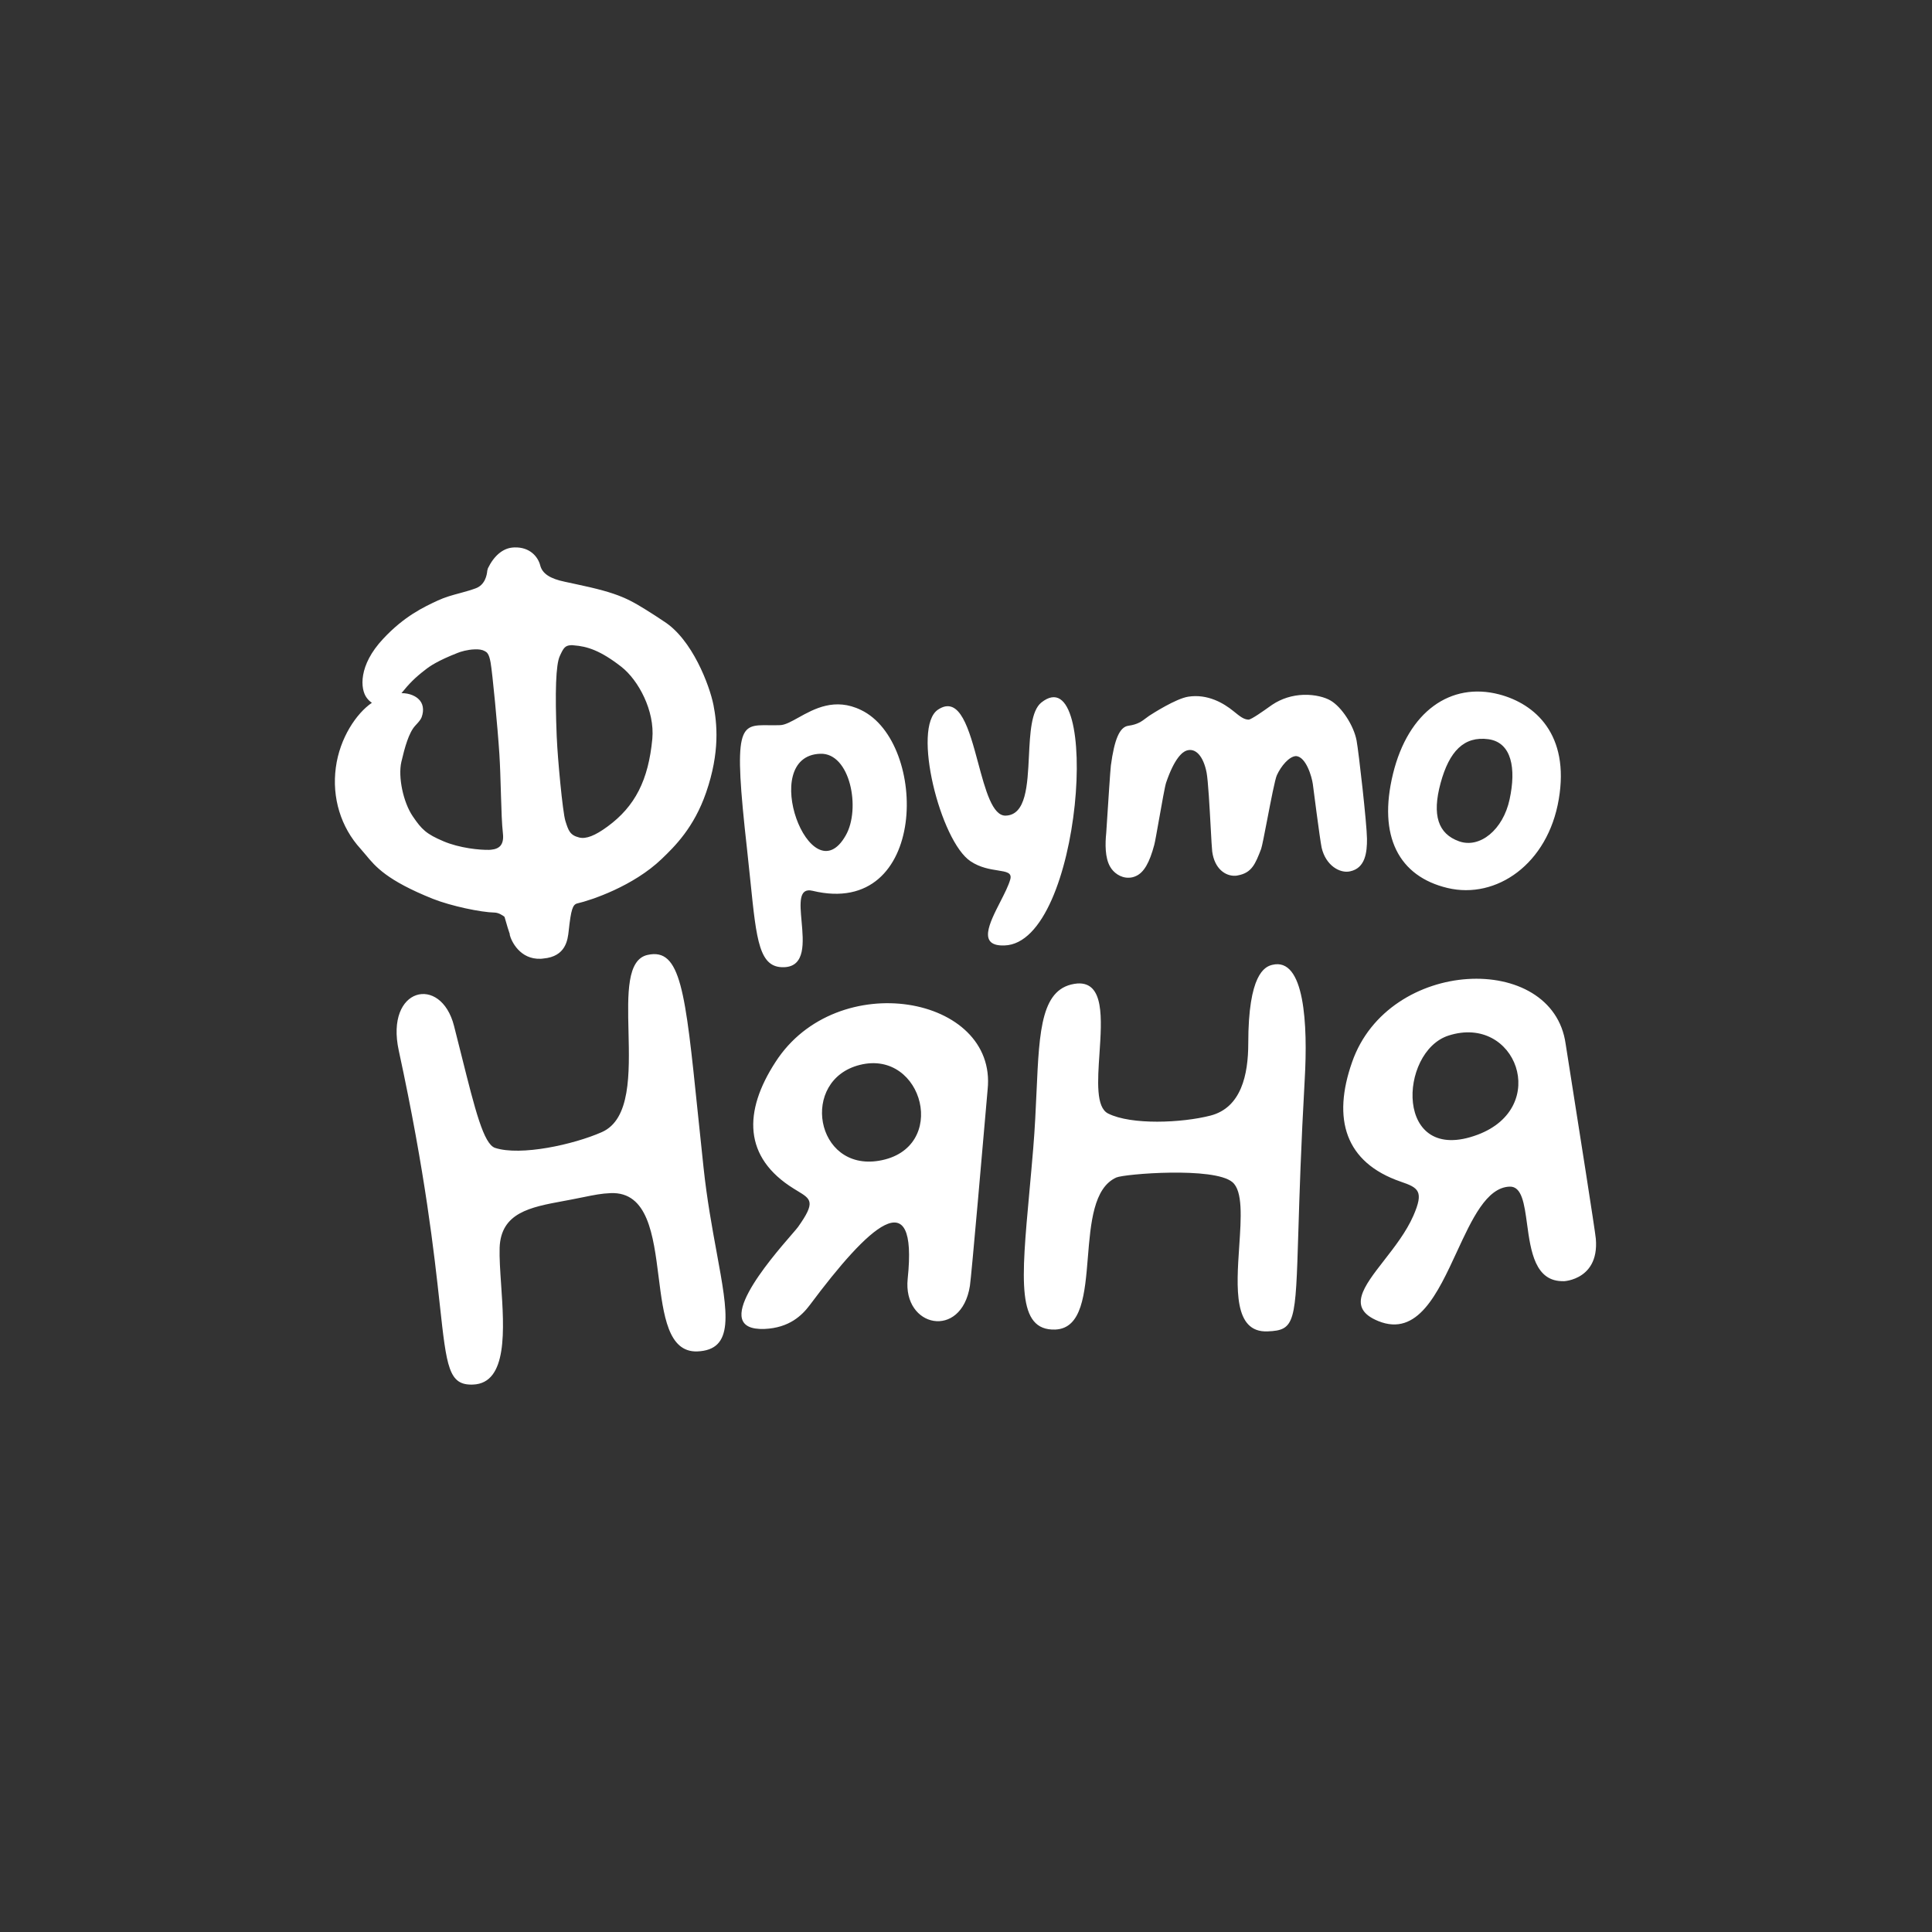 <?xml version="1.0" encoding="UTF-8"?> <svg xmlns="http://www.w3.org/2000/svg" width="300" height="300" viewBox="0 0 300 300" fill="none"><rect x="0" y="0" width="300" height="300" fill="#333333" stroke="none"/><path fill-rule="evenodd" clip-rule="evenodd" d="M83.923 148.879C80.772 148.992 79.405 146.202 79.139 145.12L79.177 145.101C78.988 144.589 78.741 143.753 78.342 142.368C77.981 142.083 77.412 141.722 76.785 141.703C74.735 141.665 70.103 140.716 67.18 139.558C60.062 136.692 58.316 134.584 56.778 132.724C56.645 132.573 56.517 132.421 56.389 132.269C56.261 132.117 56.133 131.965 56 131.813C52.925 128.453 51.52 123.86 52.146 119.19C52.754 114.577 55.354 110.762 57.746 109.129C57.461 108.94 57.196 108.693 56.968 108.389C55.905 107.022 55.639 103.302 59.492 99.201C62.776 95.671 65.794 94.266 67.996 93.241L67.996 93.241C69.097 92.728 70.274 92.406 71.414 92.102C71.525 92.071 71.635 92.04 71.746 92.01C72.447 91.816 73.138 91.624 73.843 91.362C75.343 90.83 75.609 89.255 75.665 88.609L75.761 88.249C76.71 86.293 78.076 85.155 79.595 85.022L79.879 85.003C82.29 84.927 83.543 86.464 83.885 87.793C84.207 89.065 85.404 89.862 87.719 90.337L89.219 90.659C96.338 92.159 97.571 92.937 101.709 95.576L103.057 96.468C107.499 99.258 110.176 106.434 110.783 109.452C111.333 112.281 111.827 116.76 109.644 123.062C107.746 128.548 104.747 131.453 102.754 133.37C98.349 137.603 91.8 139.786 89.656 140.279C88.915 140.45 88.668 141.248 88.308 144.531C88.156 145.936 87.871 148.537 84.359 148.84C84.226 148.859 84.075 148.879 83.923 148.879ZM62.34 107.63C63.725 107.63 64.561 108.161 64.94 108.503C65.7 109.167 65.889 110.211 65.472 111.369C65.339 111.73 65.016 112.11 64.466 112.698C63.479 113.78 62.852 116.039 62.321 118.317C61.789 120.633 62.606 124.562 64.086 126.745C65.491 128.814 66.193 129.498 68.87 130.636C71.375 131.7 74.527 132.003 75.95 131.965L76.235 131.946C76.9 131.889 77.393 131.68 77.697 131.339C78.057 130.921 78.19 130.295 78.095 129.44C77.923 127.91 77.861 125.82 77.794 123.592V123.592L77.772 122.892L77.768 122.731C77.713 120.845 77.655 118.893 77.545 117.121C77.279 112.964 76.463 104.46 76.178 102.865C75.931 101.46 75.59 101.271 75.267 101.1C74.906 100.891 74.356 100.796 73.672 100.834C72.572 100.872 71.508 101.195 71.053 101.385C67.959 102.599 66.725 103.454 66.06 103.985C64.371 105.276 63.517 106.187 62.34 107.63ZM88.668 100.188C87.738 100.227 87.492 100.625 86.922 101.878C86.314 103.188 86.163 107.402 86.448 114.406L86.466 114.71C86.58 117.557 87.359 126.119 87.796 127.485C88.27 128.985 88.498 129.687 89.94 130.048C91.004 130.314 92.408 129.763 94.344 128.34C98.615 125.207 100.684 121.145 101.292 114.729C101.69 110.382 99.147 105.617 96.471 103.529C93.205 100.986 91.155 100.359 89.086 100.207L89.06 100.204C88.919 100.186 88.794 100.171 88.668 100.188ZM188.232 132.229C188.593 134.905 190.283 136.045 191.782 135.987C191.915 135.987 192.067 135.968 192.219 135.931C194.383 135.532 194.933 134.146 195.825 131.83C195.971 131.434 196.346 129.486 196.768 127.299L196.768 127.298L196.768 127.298C197.337 124.343 197.99 120.954 198.274 120.365C198.919 118.96 200.172 117.442 201.254 117.403C202.811 117.518 203.703 120.631 203.855 121.751C203.855 121.751 204.956 130.388 205.222 131.622C205.867 134.412 208.069 135.646 209.625 135.304C212.017 134.811 212.283 132.343 212.264 130.236C212.245 127.958 210.992 116.853 210.65 114.993C210.214 112.658 208.316 109.754 206.588 108.767C205.772 108.292 204.254 107.837 202.412 107.893C200.647 107.951 198.976 108.482 197.553 109.431C197.48 109.48 197.328 109.588 197.126 109.731C196.226 110.373 194.32 111.731 193.87 111.747C193.13 111.709 192.617 111.31 191.497 110.399C189.998 109.184 187.53 107.723 184.531 108.178C182.589 108.474 178.918 110.842 178.484 111.122L178.456 111.139C178.276 111.26 178.108 111.387 177.939 111.517C177.306 112 176.648 112.501 175.21 112.696C173.862 112.886 173.046 114.765 172.496 118.866C172.411 119.504 172.06 124.944 171.88 127.724C171.82 128.661 171.779 129.296 171.774 129.344C171.604 130.976 171.566 133.197 172.382 134.583C172.875 135.475 173.976 136.329 175.267 136.291C175.666 136.291 176.046 136.196 176.406 136.025C177.621 135.475 178.494 133.976 179.235 131.185C179.35 130.763 179.653 129.055 179.984 127.182L179.985 127.18L179.985 127.179L179.985 127.179L179.985 127.179C180.415 124.751 180.894 122.048 181.076 121.523C182.385 117.688 183.619 116.758 184.246 116.549C185.651 116.075 186.865 117.423 187.359 119.966C187.601 121.248 187.827 125.397 187.999 128.543L187.999 128.545L188 128.549C188.097 130.338 188.177 131.802 188.232 132.229ZM155.981 146.809C151.784 146.96 153.613 143.38 155.32 140.04L155.32 140.04C155.967 138.773 156.597 137.54 156.873 136.558C157.166 135.509 156.294 135.371 154.941 135.159C153.751 134.972 152.189 134.727 150.723 133.749C146.015 130.655 141.555 112.907 145.655 110.192C149.053 107.93 150.492 113.283 151.888 118.475C153.011 122.652 154.106 126.726 156.171 126.65C159.322 126.543 159.548 121.95 159.771 117.422C159.946 113.874 160.119 110.367 161.695 109.091C171.015 101.669 168.111 146.43 155.981 146.809ZM121.755 150.188C117.903 150.318 117.476 146.139 116.526 136.855L116.526 136.855C116.371 135.342 116.203 133.695 116.004 131.908C113.83 112.547 114.832 112.559 119.376 112.613C119.911 112.619 120.495 112.626 121.129 112.602C121.913 112.578 122.862 112.049 123.981 111.426C126.412 110.072 129.64 108.273 133.696 110.249C144.212 115.279 144.136 142.652 126.178 138.324C123.992 137.797 124.214 140.246 124.468 143.054C124.763 146.317 125.102 150.065 121.755 150.188ZM127.374 117.044C117.598 117.367 125.913 139.292 131.323 129.725C133.696 125.605 132.025 116.874 127.374 117.044ZM214.927 195.703C211.7 199.85 209.132 203.15 214.03 205.14C220.111 207.606 223.227 200.862 226.215 194.393C228.563 189.312 230.832 184.401 234.398 184.259C236.32 184.178 236.694 186.927 237.121 190.067C237.688 194.23 238.348 199.082 242.835 198.934C241.797 198.98 248.398 199.272 247.799 192.345C247.698 191.16 245.04 174.324 243.772 166.292L243.771 166.288L243.769 166.275L243.769 166.271C243.374 163.774 243.115 162.133 243.111 162.088C241.099 147.718 215.605 148.667 209.949 164.935C206.854 173.743 208.848 180.501 217.485 183.481C220.256 184.43 221.148 184.942 219.459 188.796C218.372 191.276 216.565 193.598 214.927 195.703ZM224.945 160.797C217.143 163.283 216.459 181.07 229.462 176.192C240.776 171.939 235.404 157.456 224.945 160.797ZM196.811 206.738C191.522 206.94 191.992 199.967 192.425 193.543C192.725 189.107 193.006 184.932 191.363 183.56C188.515 181.149 174.582 182.288 173.349 182.839C169.804 184.427 169.356 189.929 168.924 195.223C168.464 200.873 168.022 206.286 163.857 206.453C157.869 206.651 158.576 198.921 159.848 185.007C160.039 182.911 160.244 180.673 160.44 178.302C160.7 175.176 160.832 172.231 160.953 169.528C161.388 159.802 161.682 153.218 167.312 152.713C171.479 152.458 171.093 158.172 170.725 163.618C170.438 167.872 170.162 171.962 172.077 172.911C175.683 174.714 183.504 174.372 187.946 173.233C192.749 172 193.83 166.855 193.83 162.015C193.83 151.309 196.374 150.113 197.532 149.828C202.619 148.537 203.075 159.224 202.6 167.539C202.014 177.962 201.78 185.607 201.608 191.217C201.173 205.416 201.138 206.574 196.811 206.738ZM122.918 191.713C119.569 195.584 109.949 206.704 118.735 206.357C122.55 206.186 124.525 204.269 125.739 202.656C134.908 190.374 142.558 183.198 140.944 198.574C140.166 206.148 149.278 208.046 150.606 199.675C150.839 198.229 152.761 176.067 153.247 170.454L153.247 170.451C153.316 169.656 153.356 169.194 153.359 169.17C154.878 154.554 129.934 150.131 120.424 164.899C115.413 172.606 115.413 179.725 123.272 184.584C123.475 184.711 123.668 184.828 123.852 184.939C125.949 186.21 126.675 186.65 123.917 190.526C123.779 190.718 123.419 191.135 122.918 191.713ZM133.522 165.355C124.164 167.69 126.574 181.907 136.502 180.237C147.417 178.396 143.393 162.887 133.522 165.355ZM73.444 214.995C69.666 215.141 69.355 212.306 68.292 202.599C67.426 194.697 66.061 182.241 61.921 163.135C59.776 153.283 68.47 151.309 70.501 159.301C70.923 160.949 71.314 162.513 71.682 163.985L71.682 163.985C73.768 172.324 75.104 177.664 76.879 178.245C80.847 179.536 89.066 177.732 93.451 175.796C97.92 173.827 97.75 166.697 97.594 160.178C97.455 154.32 97.327 148.954 100.588 148.272C105.71 147.154 106.404 153.88 108.352 172.767L108.352 172.767C108.621 175.371 108.913 178.205 109.244 181.282C109.773 186.248 110.59 190.692 111.292 194.513C113.035 203.997 114.071 209.634 108.238 209.85C103.748 209.969 103.023 204.232 102.269 198.271C101.449 191.784 100.595 185.031 94.818 185.268C93.384 185.325 92.268 185.552 90.59 185.893C90.024 186.008 89.395 186.136 88.668 186.275C88.25 186.355 87.834 186.432 87.42 186.509C82.364 187.446 77.775 188.296 77.582 193.753C77.533 195.331 77.669 197.325 77.814 199.455C78.288 206.402 78.862 214.806 73.444 214.995ZM216.305 120.156C218.678 110.438 225.284 105.882 232.763 107.818C238.382 109.28 243.754 114.063 242.046 124.105C240.356 134.166 232.345 139.689 224.771 137.886C217.216 136.083 213.933 129.876 216.305 120.156ZM226.556 130.635C229.783 131.793 233.408 128.851 234.414 124.105C235.44 119.36 234.756 115.297 231.131 114.785C227.334 114.272 225.037 116.645 223.689 121.618C222.342 126.592 223.31 129.477 226.556 130.635Z" fill="white"></path></svg> 